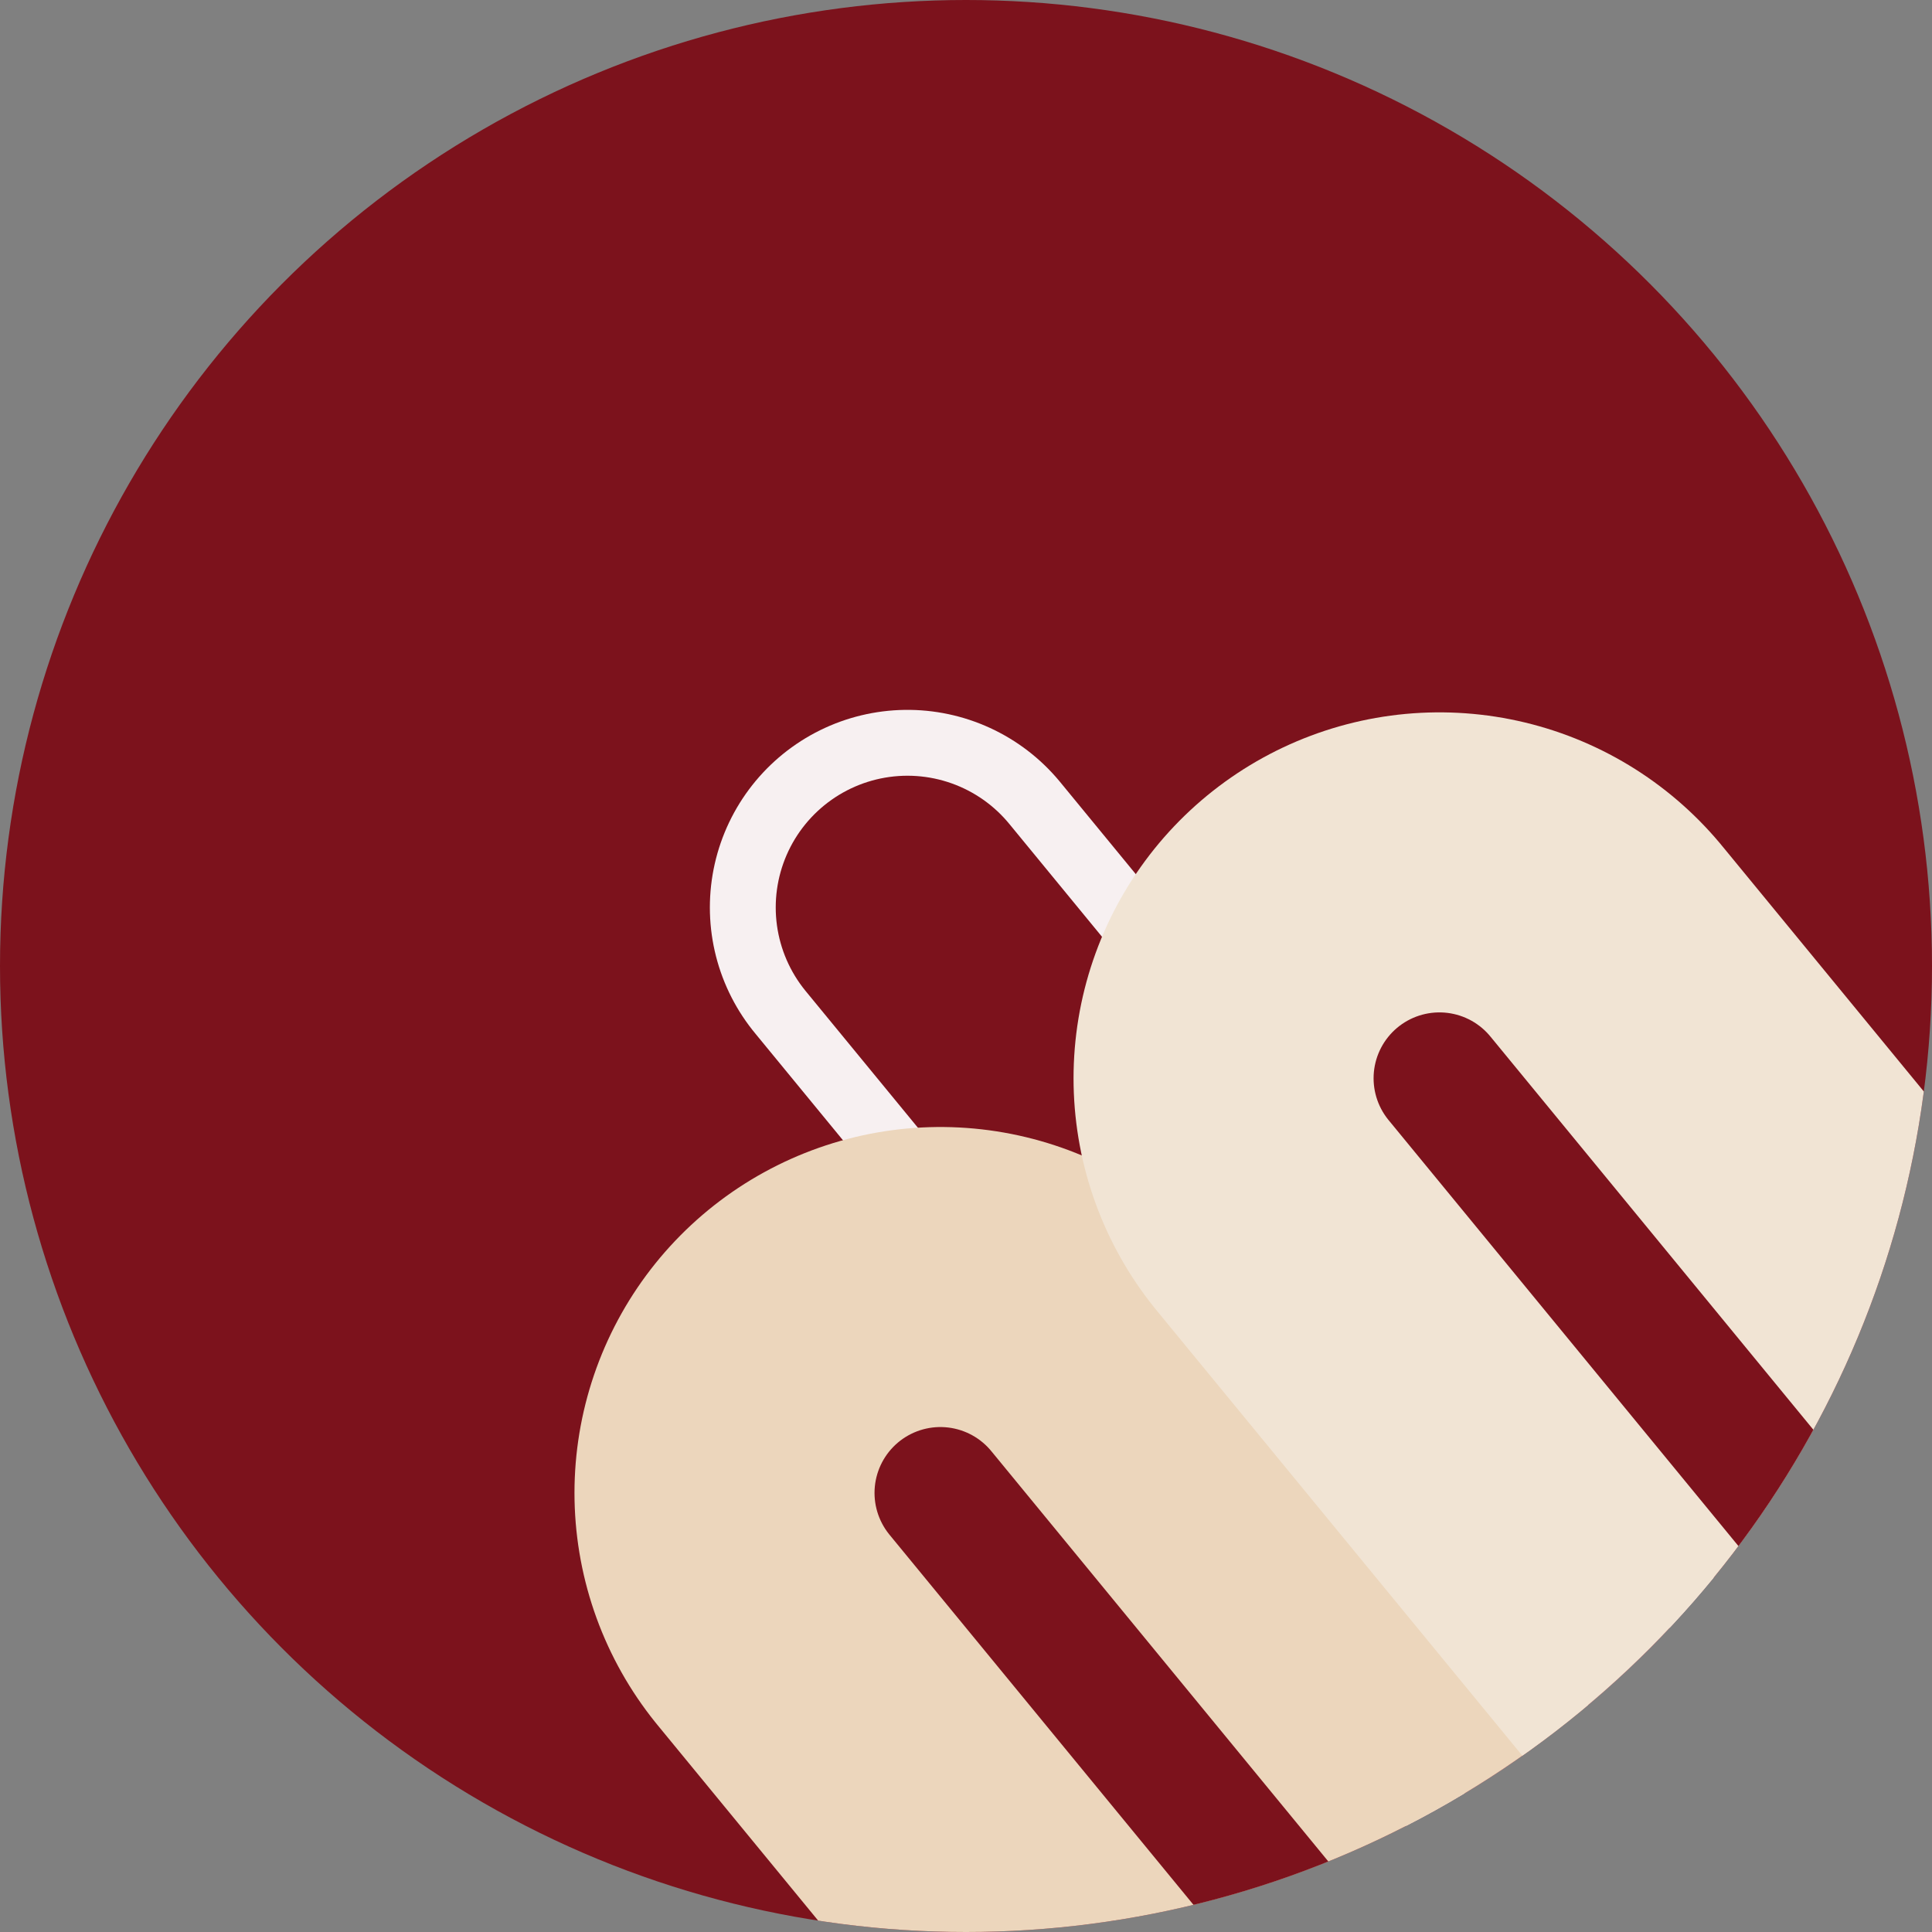 <svg xmlns="http://www.w3.org/2000/svg" viewBox="0 0 528 528"><rect x="0" y="0" width="528" height="528" fill="#808080" stroke="none"/><defs><clipPath id="a"><circle cx="264" cy="264" r="264" fill="none"/></clipPath><clipPath id="b"/></defs><g clip-path="url(#a)" data-name="Layer 3 copy 5"><circle cx="264" cy="264" r="264" fill="#7c121c"/><path fill="none" stroke="#f7f0f1" stroke-linecap="round" stroke-miterlimit="10" stroke-width="108" d="M248 248l331 403"/><path fill="none" stroke="#7c121c" stroke-linecap="round" stroke-miterlimit="10" stroke-width="72" d="M248 248l331 403"/><path fill="none" stroke="#ecd6bc" stroke-linecap="round" stroke-miterlimit="10" stroke-width="200" d="M257 408l331 403"/><path fill="none" stroke="#7c121c" stroke-linecap="round" stroke-miterlimit="10" stroke-width="36" d="M257 408l331 403"/><path fill="none" stroke="#f1e4d4" stroke-linecap="round" stroke-miterlimit="10" stroke-width="200" d="M393.39 294.68l331 403"/><path fill="none" stroke="#7c121c" stroke-linecap="round" stroke-miterlimit="10" stroke-width="36" d="M393.39 294.68l331 403"/></g><g clip-path="url(#b)" data-name="Layer 3 copy 6"><circle cx="264" cy="264" r="264" fill="none"/></g></svg>